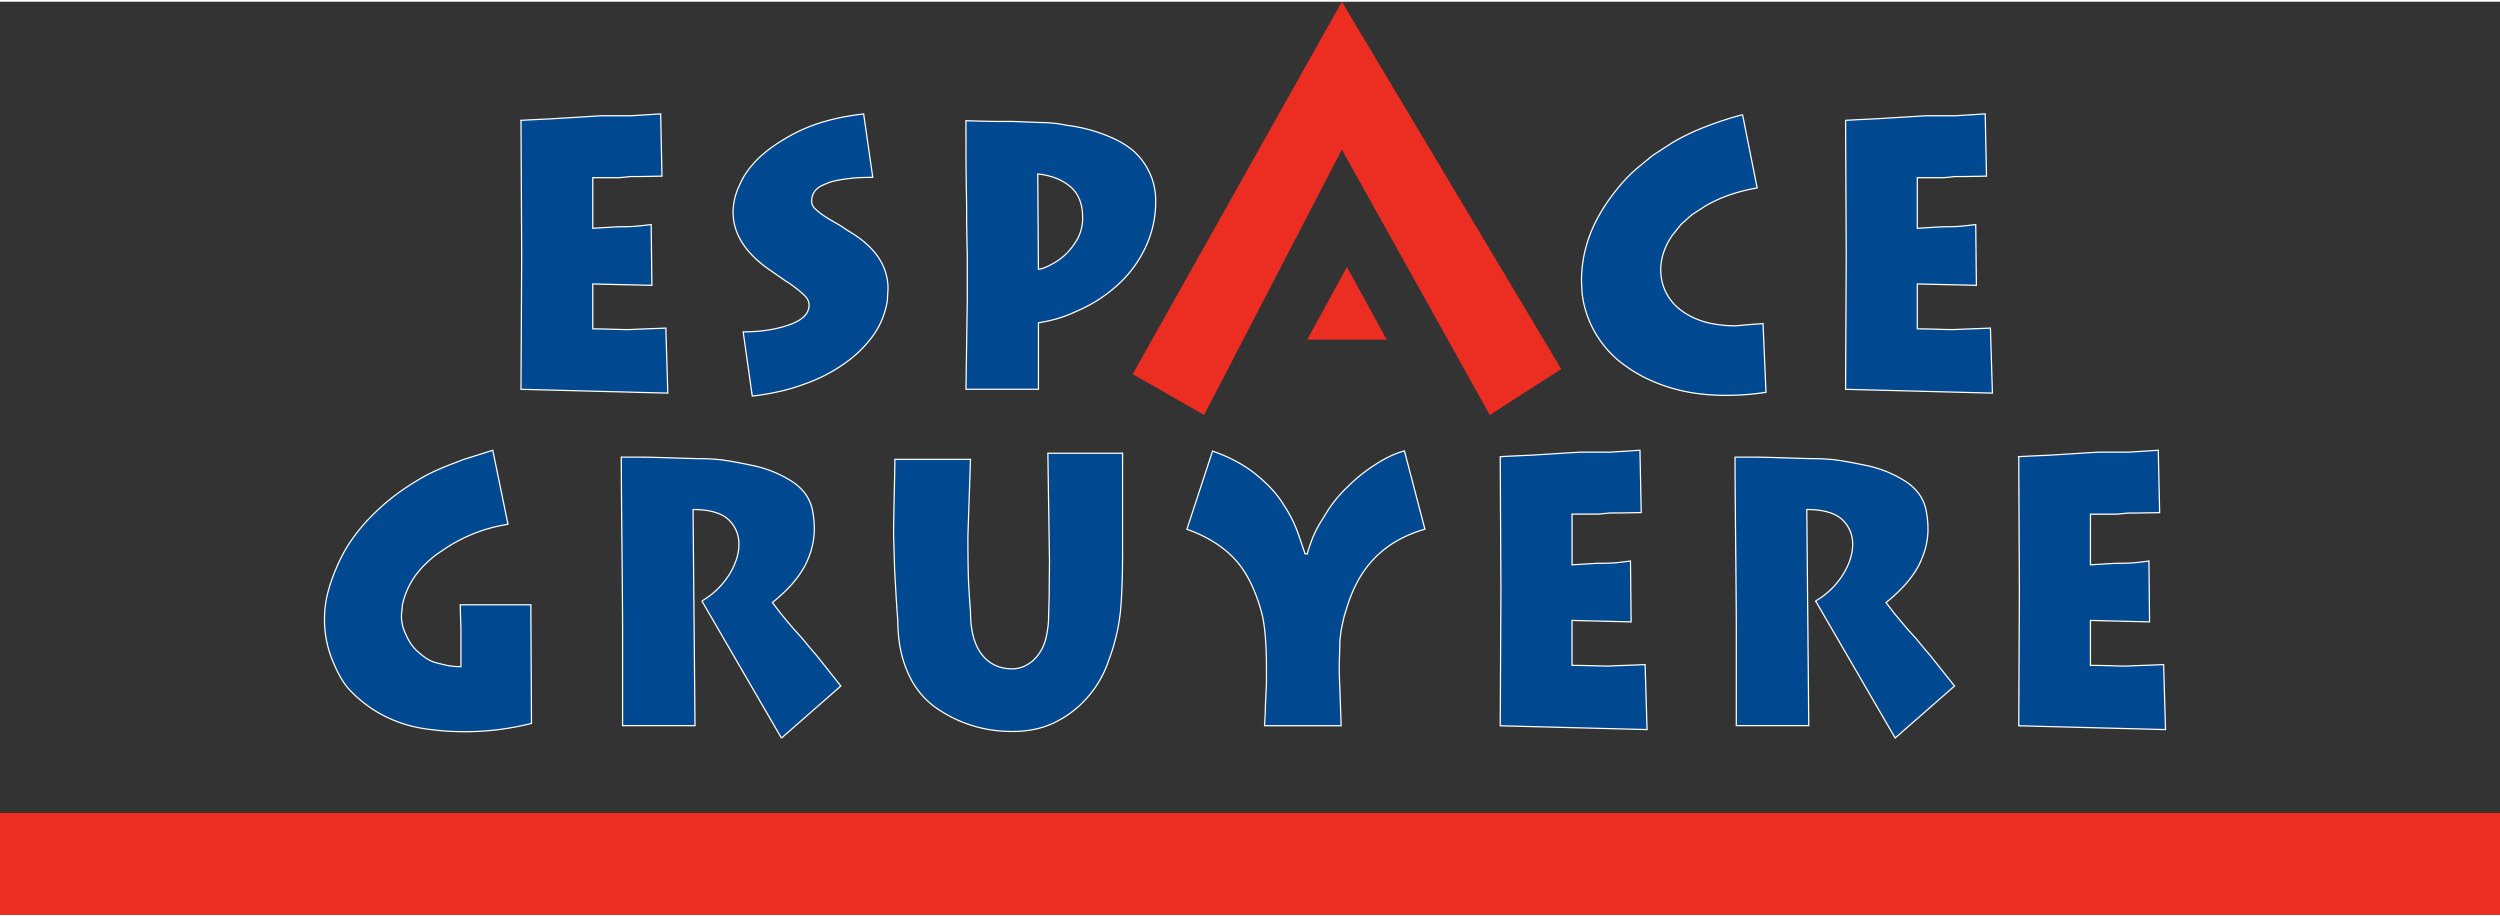 <?xml version="1.0"?>
<svg xmlns="http://www.w3.org/2000/svg" id="Calque_1" data-name="Calque 1" width="150" height="55" viewBox="0 0 1807 660.08"><rect x="0" y="0" width="1807" height="660.08" fill="#333333" stroke="none"/><title>espace-gruyere</title><polygon points="818.68 269.21 870.32 298.69 969.89 106.91 1076.81 298.69 1128.46 265.48 969.89 0 818.68 269.21 818.68 269.21" style="fill:#ec2d21;fill-rule:evenodd"/><polygon points="973.56 191.75 959.21 218.01 944.81 244.29 973.56 244.29 1002.31 244.29 987.95 218.01 973.56 191.75 973.56 191.75" style="fill:#ec2d21;fill-rule:evenodd"/><path d="M376.56,85.74l9.63-.51,12.45-.6L425.4,83l9.15-.58h21.6l21.38-1.35,0.94,45-16.2.29h-6.34l-8.2.84H428.46v36.57l18.05-1.11c4.71,0,8.39-.06,11-0.22s7.07-.64,13.16-1.38L471.18,205,428.46,204v32.46c3.14,0,7.62.07,13.5,0.25s10.12,0.27,12.78.27l5.88-.27,6.33-.25,8-.29,6.33-.27,1.41,47-106.11-2.75,0.49-97.61-0.49-96.78h0Z" style="fill:#004991;fill-rule:evenodd"/><path d="M543.73,118c6.74-8,16.9-15.64,30.52-22.79s30.28-11.88,50-14.08l6.58,45.83c-5.64,0-10,.16-13.17.44s-6.37.67-9.72,1.25a47.3,47.3,0,0,0-7.87,1.75,67,67,0,0,0-6.82,2.89c-4.38,2.53-6.58,6.15-6.58,10.91q0,3.79,3.76,6.55c2.19,2.17,6.51,5.09,12.91,8.73l4.71,2.73,4,2.75,3.54,2.18c17.52,10.88,26.28,24.39,26.28,40.38l-0.25,4.09-0.22,4.07a58.73,58.73,0,0,1-9.5,24.48A84.76,84.76,0,0,1,611.1,261a115.63,115.63,0,0,1-30.27,15.57,130,130,0,0,1-17.61,5.18,175.78,175.78,0,0,1-19.49,3.29l-6.57-46.41q18.77,0,33.22-5.06c9.6-3.38,14.42-8.13,14.42-14.33,0-2.55-1.2-4.95-3.65-7.24a63.36,63.36,0,0,0-6.68-5.58,58.57,58.57,0,0,0-6.34-4.38l-13.38-9.31q-24.89-18-24.9-40.69a45.67,45.67,0,0,1,4.48-19,54.68,54.68,0,0,1,9.38-15h0Z" style="fill:#004991;fill-rule:evenodd"/><path d="M750.56,280.12H698.21l0.93-64.46V183l-0.23-10.42-0.24-13.6V147.45l-0.26-16.11-0.21-16.12V86l8.67,0.27,13.18,0.27h12.19l20.43,0.8c2.66,0,5.47.15,8.43,0.4A88.78,88.78,0,0,1,771,89.32a114.13,114.13,0,0,1,30.51,8.06q14.8,6.11,22.55,15.4a50.22,50.22,0,0,1,8.34,14.33,48.16,48.16,0,0,1,2.93,17.08,77,77,0,0,1-8.19,35.07,85.67,85.67,0,0,1-21.7,27.57,104,104,0,0,1-27.56,17,97,97,0,0,1-13.64,5.24,113,113,0,0,1-13.65,3v48.05h0Zm-0.47-155.61,0.47,68.8c2.34,0,6.2-1.51,11.6-4.66a42.38,42.38,0,0,0,14-13.08,31.26,31.26,0,0,0,6.35-19.66q0-14.73-8.93-22.28t-23.47-9.13h0Z" style="fill:#004991;fill-rule:evenodd"/><path d="M1259.52,81.66l10.55,52.94q-21.82,3.79-37.54,13.13l-9.64,6.26-7.71,6.84-6.6,8.22q-8.21,12.25-8.2,24.81a36,36,0,0,0,5.86,19.81q5.84,9.14,18.08,14.84a57.17,57.17,0,0,0,13.71,4.26,91.84,91.84,0,0,0,16.55,1.51l8.95-.84,10.79-.78,2.13,49.65c-4.86.75-9.57,1.29-14.1,1.65s-9.69.56-15.48,0.56q-28.43,0-51.44-9.84a98.69,98.69,0,0,1-20.9-11.75,72.92,72.92,0,0,1-15.26-14.48,74.45,74.45,0,0,1-15.73-37.68l-0.45-8.73a94.12,94.12,0,0,1,7.16-36.18q7.15-17.32,22-34.54a114.53,114.53,0,0,1,11-10.93l11.29-9.26,14.29-9.29a161.1,161.1,0,0,1,23.5-11.31,248.26,248.26,0,0,1,27.21-8.88h0Z" style="fill:#004991;fill-rule:evenodd"/><path d="M1333.94,85.74l9.64-.51,12.4-.6L1382.78,83l9.15-.58h21.61l21.37-1.35,0.93,45-16.19.29h-6.35l-8.2.84h-19.28v36.57l18.11-1.11c4.69,0,8.35-.06,11-0.22s7-.64,13.13-1.38l0.47,43.92L1385.82,204v32.46c3.15,0,7.64.07,13.5,0.25s10.15,0.27,12.82.27l5.86-.27,6.35-.25,8-.29,6.33-.27,1.44,47-106.13-2.75,0.47-97.61-0.47-96.78h0Z" style="fill:#004991;fill-rule:evenodd"/><path d="M367.19,377.77a113,113,0,0,0-47.67,19.1,73.25,73.25,0,0,0-19,17.61,56.76,56.76,0,0,0-9.61,21.42l-0.72,7.38a29.51,29.51,0,0,0,3.27,14.2,34.75,34.75,0,0,0,7.06,10.95c5.33,5.08,10,8.13,14.09,9.22s7.41,1.89,10,2.34a47.92,47.92,0,0,0,8.57.66V456.07c0-2.14-.06-5.51-0.23-10.06s-0.25-7.88-.25-10.11h51l0.47,85.72a195.73,195.73,0,0,1-79,3.58A95.47,95.47,0,0,1,277.28,516a90.68,90.68,0,0,1-24.43-18.46c-4.38-4.51-8.54-11.64-12.44-21.24a77.3,77.3,0,0,1-5.87-29.19,79.46,79.46,0,0,1,2-18.33,119,119,0,0,1,6.21-18.59,120.51,120.51,0,0,1,8.82-17.33,132.25,132.25,0,0,1,11.38-15.11,159.26,159.26,0,0,1,37.79-31.16,114.2,114.2,0,0,1,16-8.4c3.28-1.47,6.39-2.76,9.27-3.84s6-2.29,9.27-3.56l20.9-6.57,11,53.53h0Z" style="fill:#004991;fill-rule:evenodd"/><path d="M564.84,532.28l-57.5-99.09a57.27,57.27,0,0,0,19.61-18.84c4.77-7.66,7.15-15,7.15-22.1a24,24,0,0,0-8-18.3c-5.37-4.57-13.71-6.86-25.15-6.86l1.41,156.2H450V453.92q0-15.83-.47-62.66t-0.45-62.09h11.74c6.1,0,12.78.16,20.07,0.4s15.06,0.49,23.35.69c5.65,0,10.79.22,15.51,0.69s12.48,1.82,23.35,4.08A84.66,84.66,0,0,1,571.9,346.4q12.45,7.89,15.27,20.7a67.89,67.89,0,0,1,1.4,14.24q0,13.07-6.79,26.44a76.73,76.73,0,0,1-9.51,13.4,113.36,113.36,0,0,1-14,13.08l5.86,7.64,5.38,6.57,4.94,5.73,5.4,6,5.16,6.28,5.4,6.29,17.35,21.83-42.95,37.66h0Z" style="fill:#004991;fill-rule:evenodd"/><path d="M646.78,330.81h54.7l-1.87,55.38c0,13.31.12,23.37,0.35,30s0.75,15,1.53,24.86c0,13.44,2.71,23.71,8.11,30.7s12.78,10.5,22.17,10.5a22.35,22.35,0,0,0,11.39-3.4c3.83-2.28,7.17-5.95,10-11.06a35.52,35.52,0,0,0,3.06-8.6,76,76,0,0,0,1.64-11.59l0.47-17.19,0.24-25.66-1.16-78.37h54v72c0,17-.52,31-1.52,42.1a140,140,0,0,1-8.35,35.19,77.84,77.84,0,0,1-18.07,30,75.16,75.16,0,0,1-22.77,16.13q-12.67,5.71-28.88,5.71-30.72,0-55.39-17.21a59.78,59.78,0,0,1-19.74-24.26q-7.73-16.69-7.75-38.52l-0.46-6-0.68-10.08-1.17-21-0.73-24.85c0-5.66.16-15.6,0.48-29.9s0.46-22.61.46-25h0Z" style="fill:#004991;fill-rule:evenodd"/><path d="M944.93,399.07a101.58,101.58,0,0,1,4.93-14,85.94,85.94,0,0,1,7.06-12.57,94.17,94.17,0,0,1,17.39-22.08,118.64,118.64,0,0,1,20.64-16.39c7.51-4.73,14.24-7.84,20.19-9.28l14.79,56.53q-22.31,6.52-36.27,20.86c-9.31,9.53-16.15,22-20.55,37.27l-1.4,4.4L971,446.54l-1.62,7.66-0.93,7.62c0,2.6-.09,6.37-0.27,11.48s-0.18,8.95-.18,11.46l0.67,18,0.71,20.52H914l0.47-7.93,0.22-7.66,0.69-15V481.79q0-28.13-3.75-41.21-7-25.13-19.93-38.52c-8.61-8.89-19.9-15.86-33.82-20.72l18.54-56.53q18.81,6.55,31.83,17.21T927.8,363.6a93.85,93.85,0,0,1,10.57,21l4.93,14.46h1.64Z" style="fill:#004991;fill-rule:evenodd"/><path d="M1084.39,328.88l9.62-.51,12.44-.55,26.79-1.67,9.15-.54H1164l21.35-1.36,0.93,45.05-16.21.27h-6.33l-8.22.82h-19.24V407l18.08-1.09c4.69,0,8.37-.09,11-0.2s7-.67,13.15-1.45l0.47,44-42.72-1.05v32.48c3.13,0,7.64.07,13.5,0.22s10.15,0.29,12.77.29l5.89-.29,6.33-.22,8-.29,6.33-.29,1.42,47-106.13-2.75,0.49-97.61-0.49-96.8h0Z" style="fill:#004991;fill-rule:evenodd"/><path d="M1369.87,532.28l-57.53-99.09a57,57,0,0,0,19.61-18.84c4.8-7.66,7.16-15,7.16-22.1a23.9,23.9,0,0,0-8-18.3q-8-6.85-25.14-6.86l1.42,156.2H1255V453.92q0-15.83-.47-62.66t-0.44-62.09h11.73c6.09,0,12.79.16,20.06,0.4s15.08,0.49,23.37.69c5.66,0,10.8.22,15.51,0.69s12.44,1.82,23.33,4.08a84.78,84.78,0,0,1,28.77,11.37c8.27,5.26,13.37,12.17,15.22,20.7a67.78,67.78,0,0,1,1.46,14.24q0,13.07-6.84,26.44a75.15,75.15,0,0,1-9.49,13.4,112.91,112.91,0,0,1-14,13.08l5.86,7.64,5.42,6.57,4.89,5.73,5.44,6,5.17,6.28,5.38,6.29,17.37,21.83-43,37.66h0Z" style="fill:#004991;fill-rule:evenodd"/><path d="M1459.09,328.88l9.62-.51,12.42-.55,26.77-1.67,9.15-.54h21.61l21.35-1.36L1561,369.3l-16.19.27h-6.35l-8.22.82h-19.26V407l18.08-1.09c4.69,0,8.4-.09,11.06-0.2s7-.67,13.13-1.45l0.45,44-42.72-1.05v32.48q4.75,0,13.5.22c5.89,0.24,10.15.29,12.8,0.29l5.87-.29,6.35-.22,8-.29,6.37-.29,1.38,47-106.09-2.75,0.45-97.61-0.45-96.8h0Z" style="fill:#004991;fill-rule:evenodd"/><path d="M376.56,85.74l9.63-.51,12.45-.6L425.4,83l9.15-.58h21.6l21.38-1.35,0.94,45-16.2.29h-6.34l-8.2.84H428.46v36.57l18.05-1.11c4.71,0,8.39-.06,11-0.22s7.07-.64,13.16-1.38L471.18,205,428.46,204v32.46c3.14,0,7.62.07,13.5,0.25s10.12,0.27,12.78.27l5.88-.27,6.33-.25,8-.29,6.33-.27,1.41,47-106.11-2.75,0.49-97.61-0.49-96.78h0ZM543.73,118c6.74-8,16.9-15.64,30.52-22.79s30.28-11.88,50-14.08l6.58,45.83c-5.64,0-10,.16-13.17.44s-6.37.67-9.72,1.25a47.3,47.3,0,0,0-7.87,1.75,67,67,0,0,0-6.82,2.89c-4.38,2.53-6.58,6.15-6.58,10.91q0,3.79,3.76,6.55c2.19,2.17,6.51,5.09,12.91,8.73l4.71,2.73,4,2.75,3.54,2.18c17.52,10.88,26.28,24.39,26.28,40.38l-0.25,4.09-0.22,4.07a58.73,58.73,0,0,1-9.5,24.48A84.76,84.76,0,0,1,611.1,261a115.63,115.63,0,0,1-30.27,15.57,130,130,0,0,1-17.61,5.18,175.78,175.78,0,0,1-19.49,3.29l-6.57-46.41q18.77,0,33.22-5.06c9.6-3.38,14.42-8.13,14.42-14.33,0-2.55-1.2-4.95-3.65-7.24a63.36,63.36,0,0,0-6.68-5.58,58.57,58.57,0,0,0-6.34-4.38l-13.38-9.31q-24.89-18-24.9-40.69a45.67,45.67,0,0,1,4.48-19,54.68,54.68,0,0,1,9.38-15h0ZM750.56,280.12H698.21l0.93-64.46V183l-0.23-10.42-0.24-13.6V147.45l-0.26-16.11-0.21-16.12V86l8.67,0.27,13.18,0.27h12.19l20.43,0.8c2.66,0,5.47.15,8.43,0.4A88.78,88.78,0,0,1,771,89.32a114.13,114.13,0,0,1,30.51,8.06q14.8,6.11,22.55,15.4a50.22,50.22,0,0,1,8.34,14.33,48.16,48.16,0,0,1,2.93,17.08,77,77,0,0,1-8.19,35.07,85.67,85.67,0,0,1-21.7,27.57,104,104,0,0,1-27.56,17,97,97,0,0,1-13.64,5.24,113,113,0,0,1-13.65,3v48.05h0Zm-0.47-155.61,0.47,68.8c2.34,0,6.2-1.51,11.6-4.66a42.38,42.38,0,0,0,14-13.08,31.26,31.26,0,0,0,6.35-19.66q0-14.73-8.93-22.28t-23.47-9.13h0Zm509.43-42.85,10.55,52.94q-21.82,3.79-37.54,13.13l-9.64,6.26-7.71,6.84-6.6,8.22q-8.21,12.25-8.2,24.81a36,36,0,0,0,5.86,19.81q5.84,9.14,18.08,14.84a57.17,57.17,0,0,0,13.71,4.26,91.84,91.84,0,0,0,16.55,1.51l8.95-.84,10.79-.78,2.13,49.65c-4.86.75-9.57,1.29-14.1,1.65s-9.69.56-15.48,0.56q-28.43,0-51.44-9.84a98.69,98.69,0,0,1-20.9-11.75,72.92,72.92,0,0,1-15.26-14.48,74.45,74.45,0,0,1-15.73-37.68l-0.45-8.73a94.12,94.12,0,0,1,7.16-36.18q7.15-17.32,22-34.54a114.53,114.53,0,0,1,11-10.93l11.29-9.26,14.29-9.29a161.1,161.1,0,0,1,23.5-11.31,248.26,248.26,0,0,1,27.21-8.88h0Zm74.42,4.07,9.64-.51,12.4-.6L1382.78,83l9.15-.58h21.61l21.37-1.35,0.93,45-16.19.29h-6.35l-8.2.84h-19.28v36.57l18.11-1.11c4.69,0,8.35-.06,11-0.22s7-.64,13.13-1.38l0.47,43.92L1385.82,204v32.46c3.15,0,7.64.07,13.5,0.25s10.15,0.27,12.82.27l5.86-.27,6.35-.25,8-.29,6.33-.27,1.44,47-106.13-2.75,0.47-97.61-0.47-96.78h0Zm-966.76,292a113,113,0,0,0-47.67,19.1,73.25,73.25,0,0,0-19,17.61,56.76,56.76,0,0,0-9.61,21.42l-0.72,7.38a29.51,29.51,0,0,0,3.27,14.2,34.75,34.75,0,0,0,7.06,10.95c5.33,5.08,10,8.13,14.09,9.22s7.41,1.89,10,2.34a47.92,47.92,0,0,0,8.57.66V456.07c0-2.14-.06-5.51-0.23-10.06s-0.25-7.88-.25-10.11h51l0.47,85.72a195.73,195.73,0,0,1-79,3.58A95.47,95.47,0,0,1,277.28,516a90.68,90.68,0,0,1-24.43-18.46c-4.38-4.51-8.54-11.64-12.44-21.24a77.3,77.3,0,0,1-5.87-29.19,79.46,79.46,0,0,1,2-18.33,119,119,0,0,1,6.21-18.59,120.51,120.51,0,0,1,8.82-17.33,132.25,132.25,0,0,1,11.38-15.11,159.26,159.26,0,0,1,37.79-31.16,114.2,114.2,0,0,1,16-8.4c3.28-1.47,6.39-2.76,9.27-3.84s6-2.29,9.27-3.56l20.9-6.57,11,53.53h0Zm197.65,154.5-57.5-99.09a57.27,57.27,0,0,0,19.61-18.84c4.77-7.66,7.15-15,7.15-22.1a24,24,0,0,0-8-18.3c-5.37-4.57-13.71-6.86-25.15-6.86l1.41,156.2H450V453.92q0-15.83-.47-62.66t-0.45-62.09h11.74c6.1,0,12.78.16,20.07,0.4s15.06,0.49,23.35.69c5.65,0,10.79.22,15.51,0.69s12.48,1.82,23.35,4.08A84.66,84.66,0,0,1,571.9,346.4q12.45,7.89,15.27,20.7a67.89,67.89,0,0,1,1.4,14.24q0,13.07-6.79,26.44a76.73,76.73,0,0,1-9.51,13.4,113.36,113.36,0,0,1-14,13.08l5.86,7.64,5.38,6.57,4.94,5.73,5.4,6,5.16,6.28,5.4,6.29,17.35,21.83-42.95,37.66h0Zm81.94-201.46h54.7l-1.87,55.38c0,13.31.12,23.37,0.35,30s0.75,15,1.53,24.86c0,13.44,2.71,23.71,8.11,30.7s12.78,10.5,22.17,10.5a22.35,22.35,0,0,0,11.39-3.4c3.83-2.28,7.17-5.95,10-11.06a35.52,35.52,0,0,0,3.06-8.6,76,76,0,0,0,1.64-11.59l0.47-17.19,0.24-25.66-1.16-78.37h54v72c0,17-.52,31-1.52,42.1a140,140,0,0,1-8.35,35.19,77.84,77.84,0,0,1-18.07,30,75.16,75.16,0,0,1-22.77,16.13q-12.67,5.71-28.88,5.71-30.72,0-55.39-17.21a59.78,59.78,0,0,1-19.74-24.26q-7.73-16.69-7.75-38.52l-0.46-6-0.68-10.08-1.17-21-0.73-24.85c0-5.66.16-15.6,0.48-29.9s0.46-22.61.46-25h0Zm298.15,68.26a101.58,101.58,0,0,1,4.93-14,85.94,85.94,0,0,1,7.06-12.57,94.17,94.17,0,0,1,17.39-22.08,118.64,118.64,0,0,1,20.64-16.39c7.51-4.73,14.24-7.84,20.19-9.28l14.79,56.53q-22.31,6.52-36.27,20.86c-9.31,9.53-16.15,22-20.55,37.27l-1.4,4.4L971,446.54l-1.62,7.66-0.93,7.62c0,2.6-.09,6.37-0.27,11.48s-0.18,8.95-.18,11.46l0.67,18,0.71,20.52H914l0.47-7.93,0.22-7.66,0.69-15V481.79q0-28.13-3.75-41.21-7-25.13-19.93-38.52c-8.61-8.89-19.9-15.86-33.82-20.72l18.54-56.53q18.81,6.55,31.83,17.21T927.8,363.6a93.85,93.85,0,0,1,10.57,21l4.93,14.46h1.64Zm139.46-70.19,9.62-.51,12.44-.55,26.79-1.67,9.15-.54H1164l21.35-1.36,0.93,45.05-16.21.27h-6.33l-8.22.82h-19.24V407l18.08-1.09c4.69,0,8.37-.09,11-0.2s7-.67,13.15-1.45l0.47,44-42.72-1.05v32.48c3.13,0,7.64.07,13.5,0.22s10.15,0.29,12.77.29l5.89-.29,6.33-.22,8-.29,6.33-.29,1.42,47-106.13-2.75,0.49-97.61-0.49-96.8h0Zm285.47,203.39-57.53-99.09a57,57,0,0,0,19.61-18.84c4.8-7.66,7.16-15,7.16-22.1a23.9,23.9,0,0,0-8-18.3q-8-6.85-25.14-6.86l1.42,156.2H1255V453.92q0-15.83-.47-62.66t-0.44-62.09h11.73c6.09,0,12.79.16,20.06,0.4s15.08,0.49,23.37.69c5.66,0,10.8.22,15.51,0.69s12.44,1.82,23.33,4.08a84.78,84.78,0,0,1,28.77,11.37c8.27,5.26,13.37,12.17,15.22,20.7a67.78,67.78,0,0,1,1.46,14.24q0,13.07-6.84,26.44a75.15,75.15,0,0,1-9.49,13.4,112.91,112.91,0,0,1-14,13.08l5.86,7.64,5.42,6.57,4.89,5.73,5.44,6,5.17,6.28,5.38,6.29,17.37,21.83-43,37.66h0Zm89.23-203.39,9.62-.51,12.42-.55,26.77-1.67,9.15-.54h21.61l21.35-1.36L1561,369.3l-16.19.27h-6.35l-8.22.82h-19.26V407l18.08-1.09c4.69,0,8.4-.09,11.06-0.2s7-.67,13.13-1.45l0.45,44-42.72-1.05v32.48q4.75,0,13.5.22c5.89,0.24,10.15.29,12.8,0.29l5.87-.29,6.35-.22,8-.29,6.37-.29,1.38,47-106.09-2.75,0.45-97.61-0.45-96.8h0Z" style="fill:none;stroke:#fff;stroke-miterlimit:2.613;stroke-width:0.896px"/><polygon points="0 586.31 1807 586.31 1807 660.08 0 660.08 0 586.31 0 586.31" style="fill:#ec2d21;fill-rule:evenodd"/></svg>
